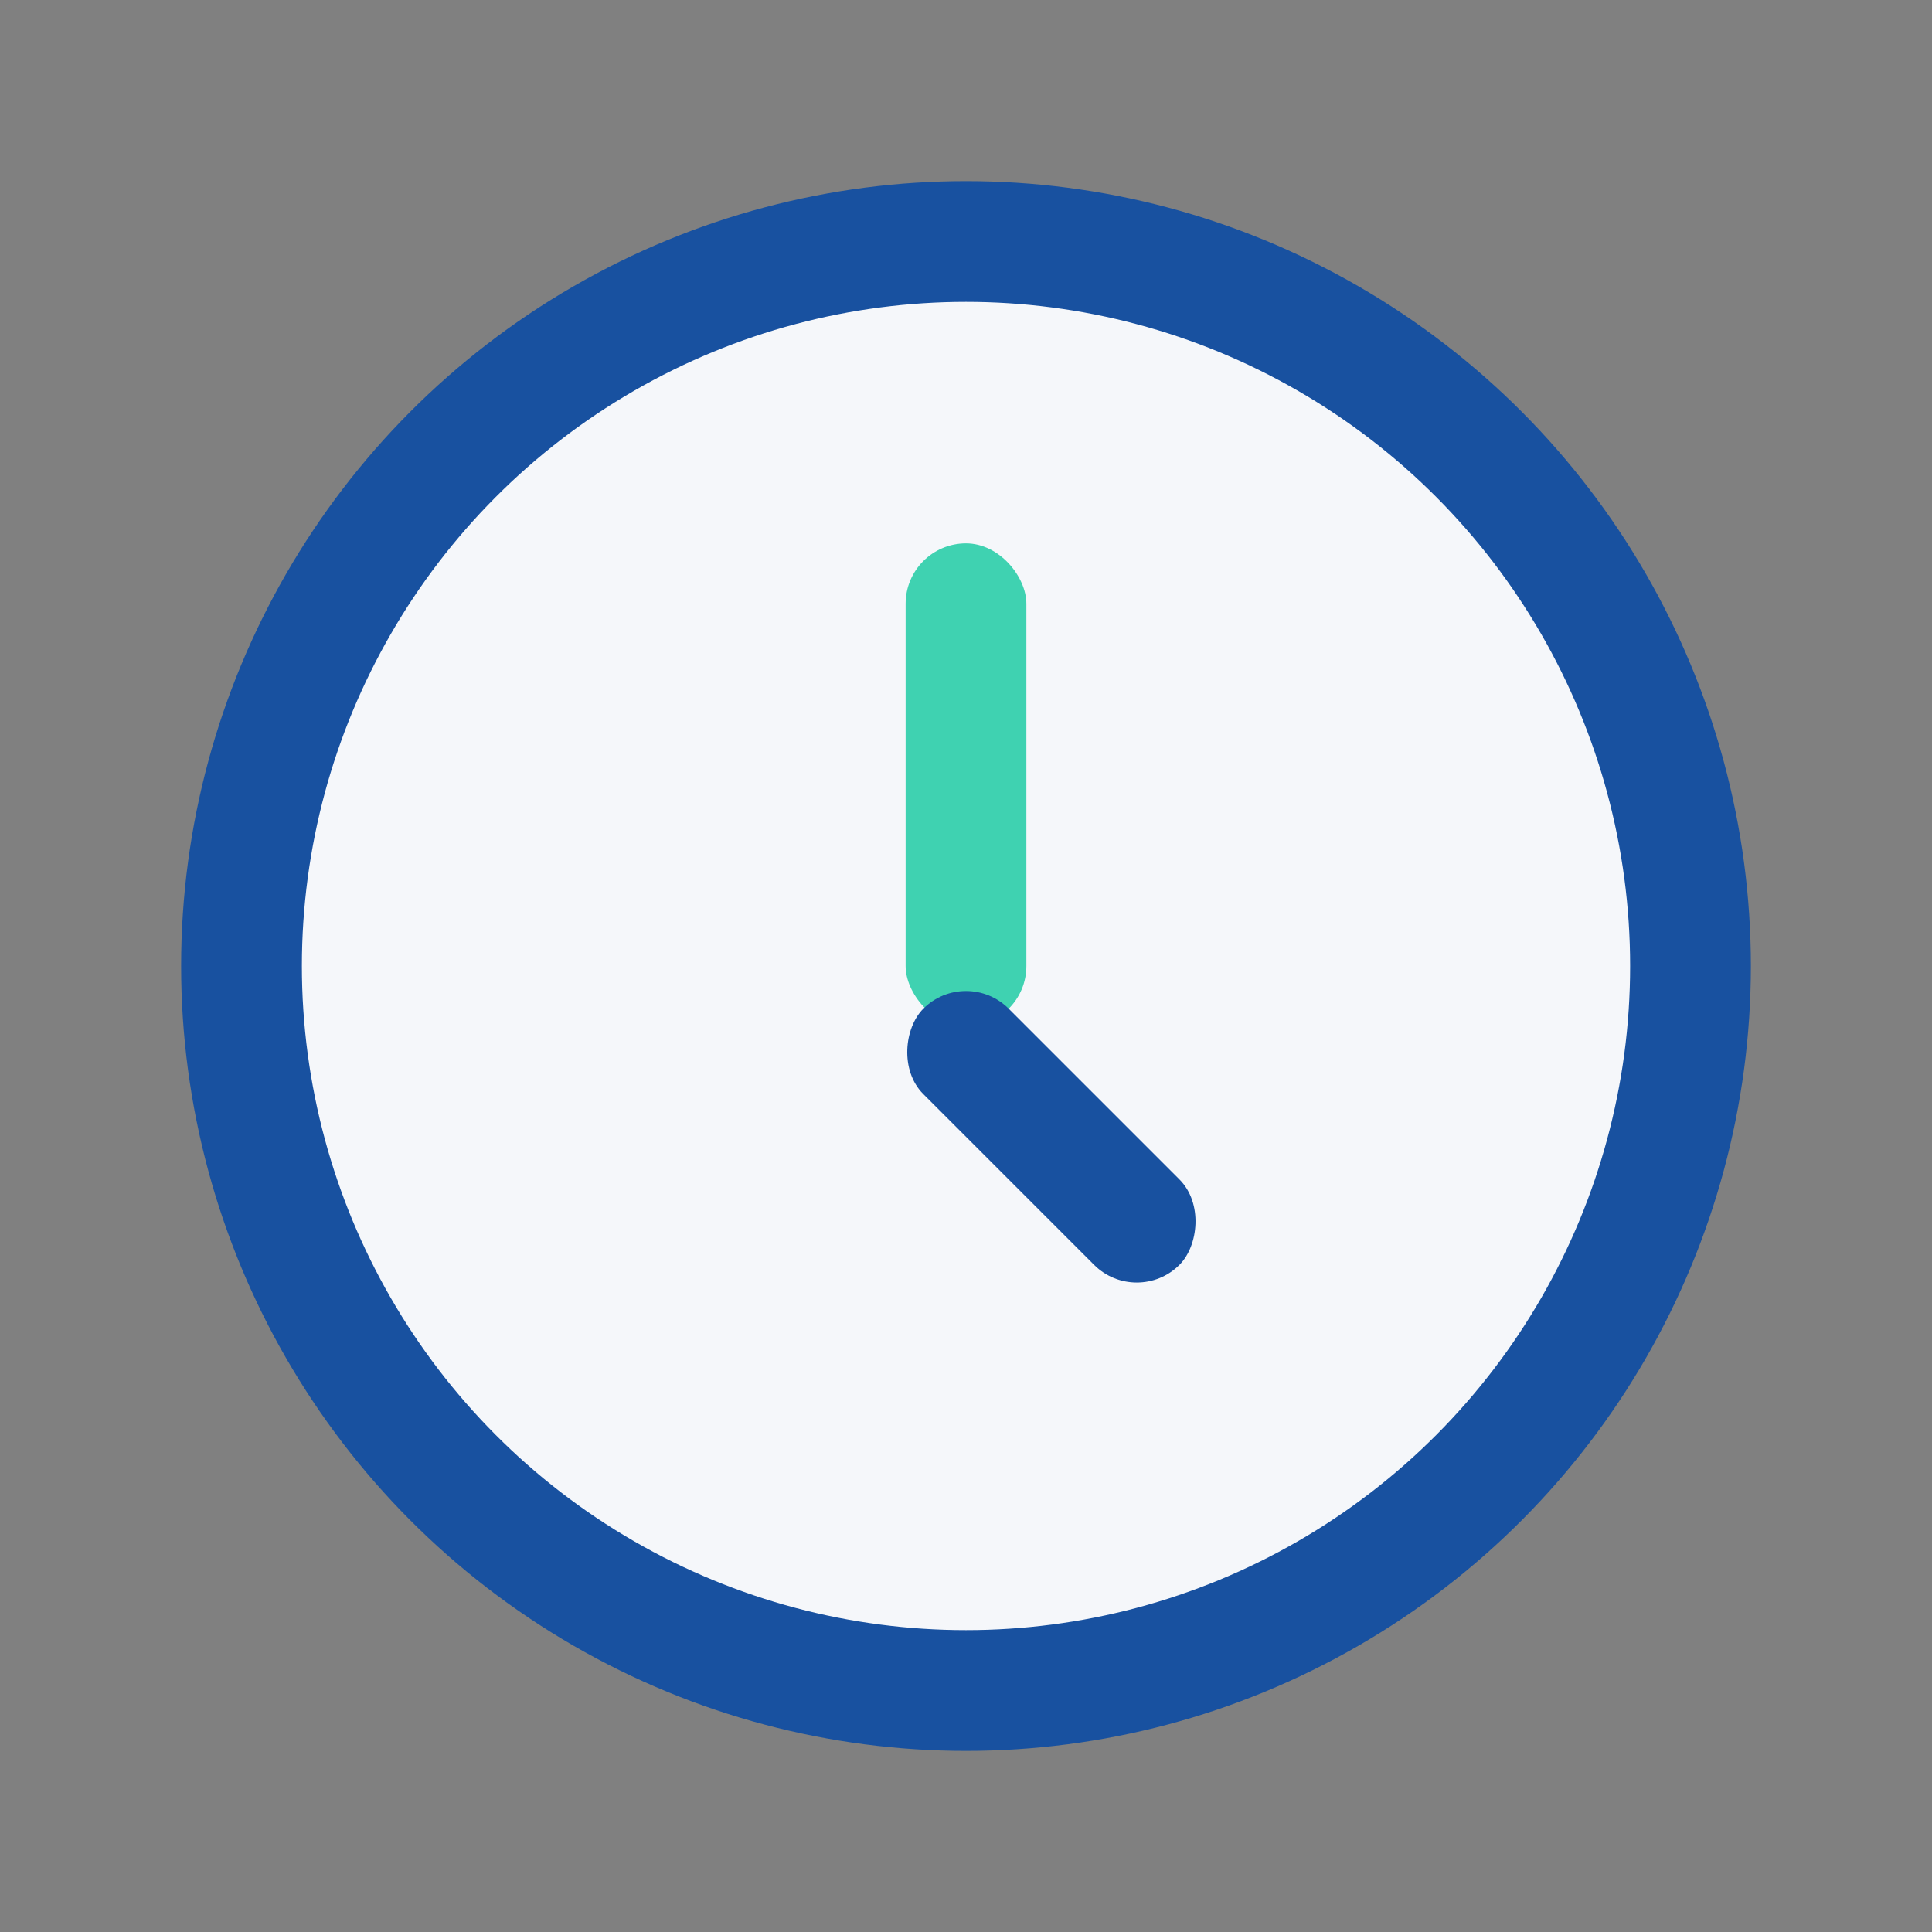 <?xml version="1.0" encoding="UTF-8"?>
<svg xmlns="http://www.w3.org/2000/svg" width="32" height="32" viewBox="0 0 32 32"><rect x="0" y="0" width="32" height="32" fill="#808080" stroke="none"/><circle cx="16" cy="16" r="12" fill="#f5f7fa" stroke="#1851a0" stroke-width="2"/><rect x="15" y="9" width="2" height="8" rx="1" fill="#3fd2b1"/><rect x="16" y="16" width="6" height="2" rx="1" transform="rotate(45 16 16)" fill="#1851a0"/></svg>